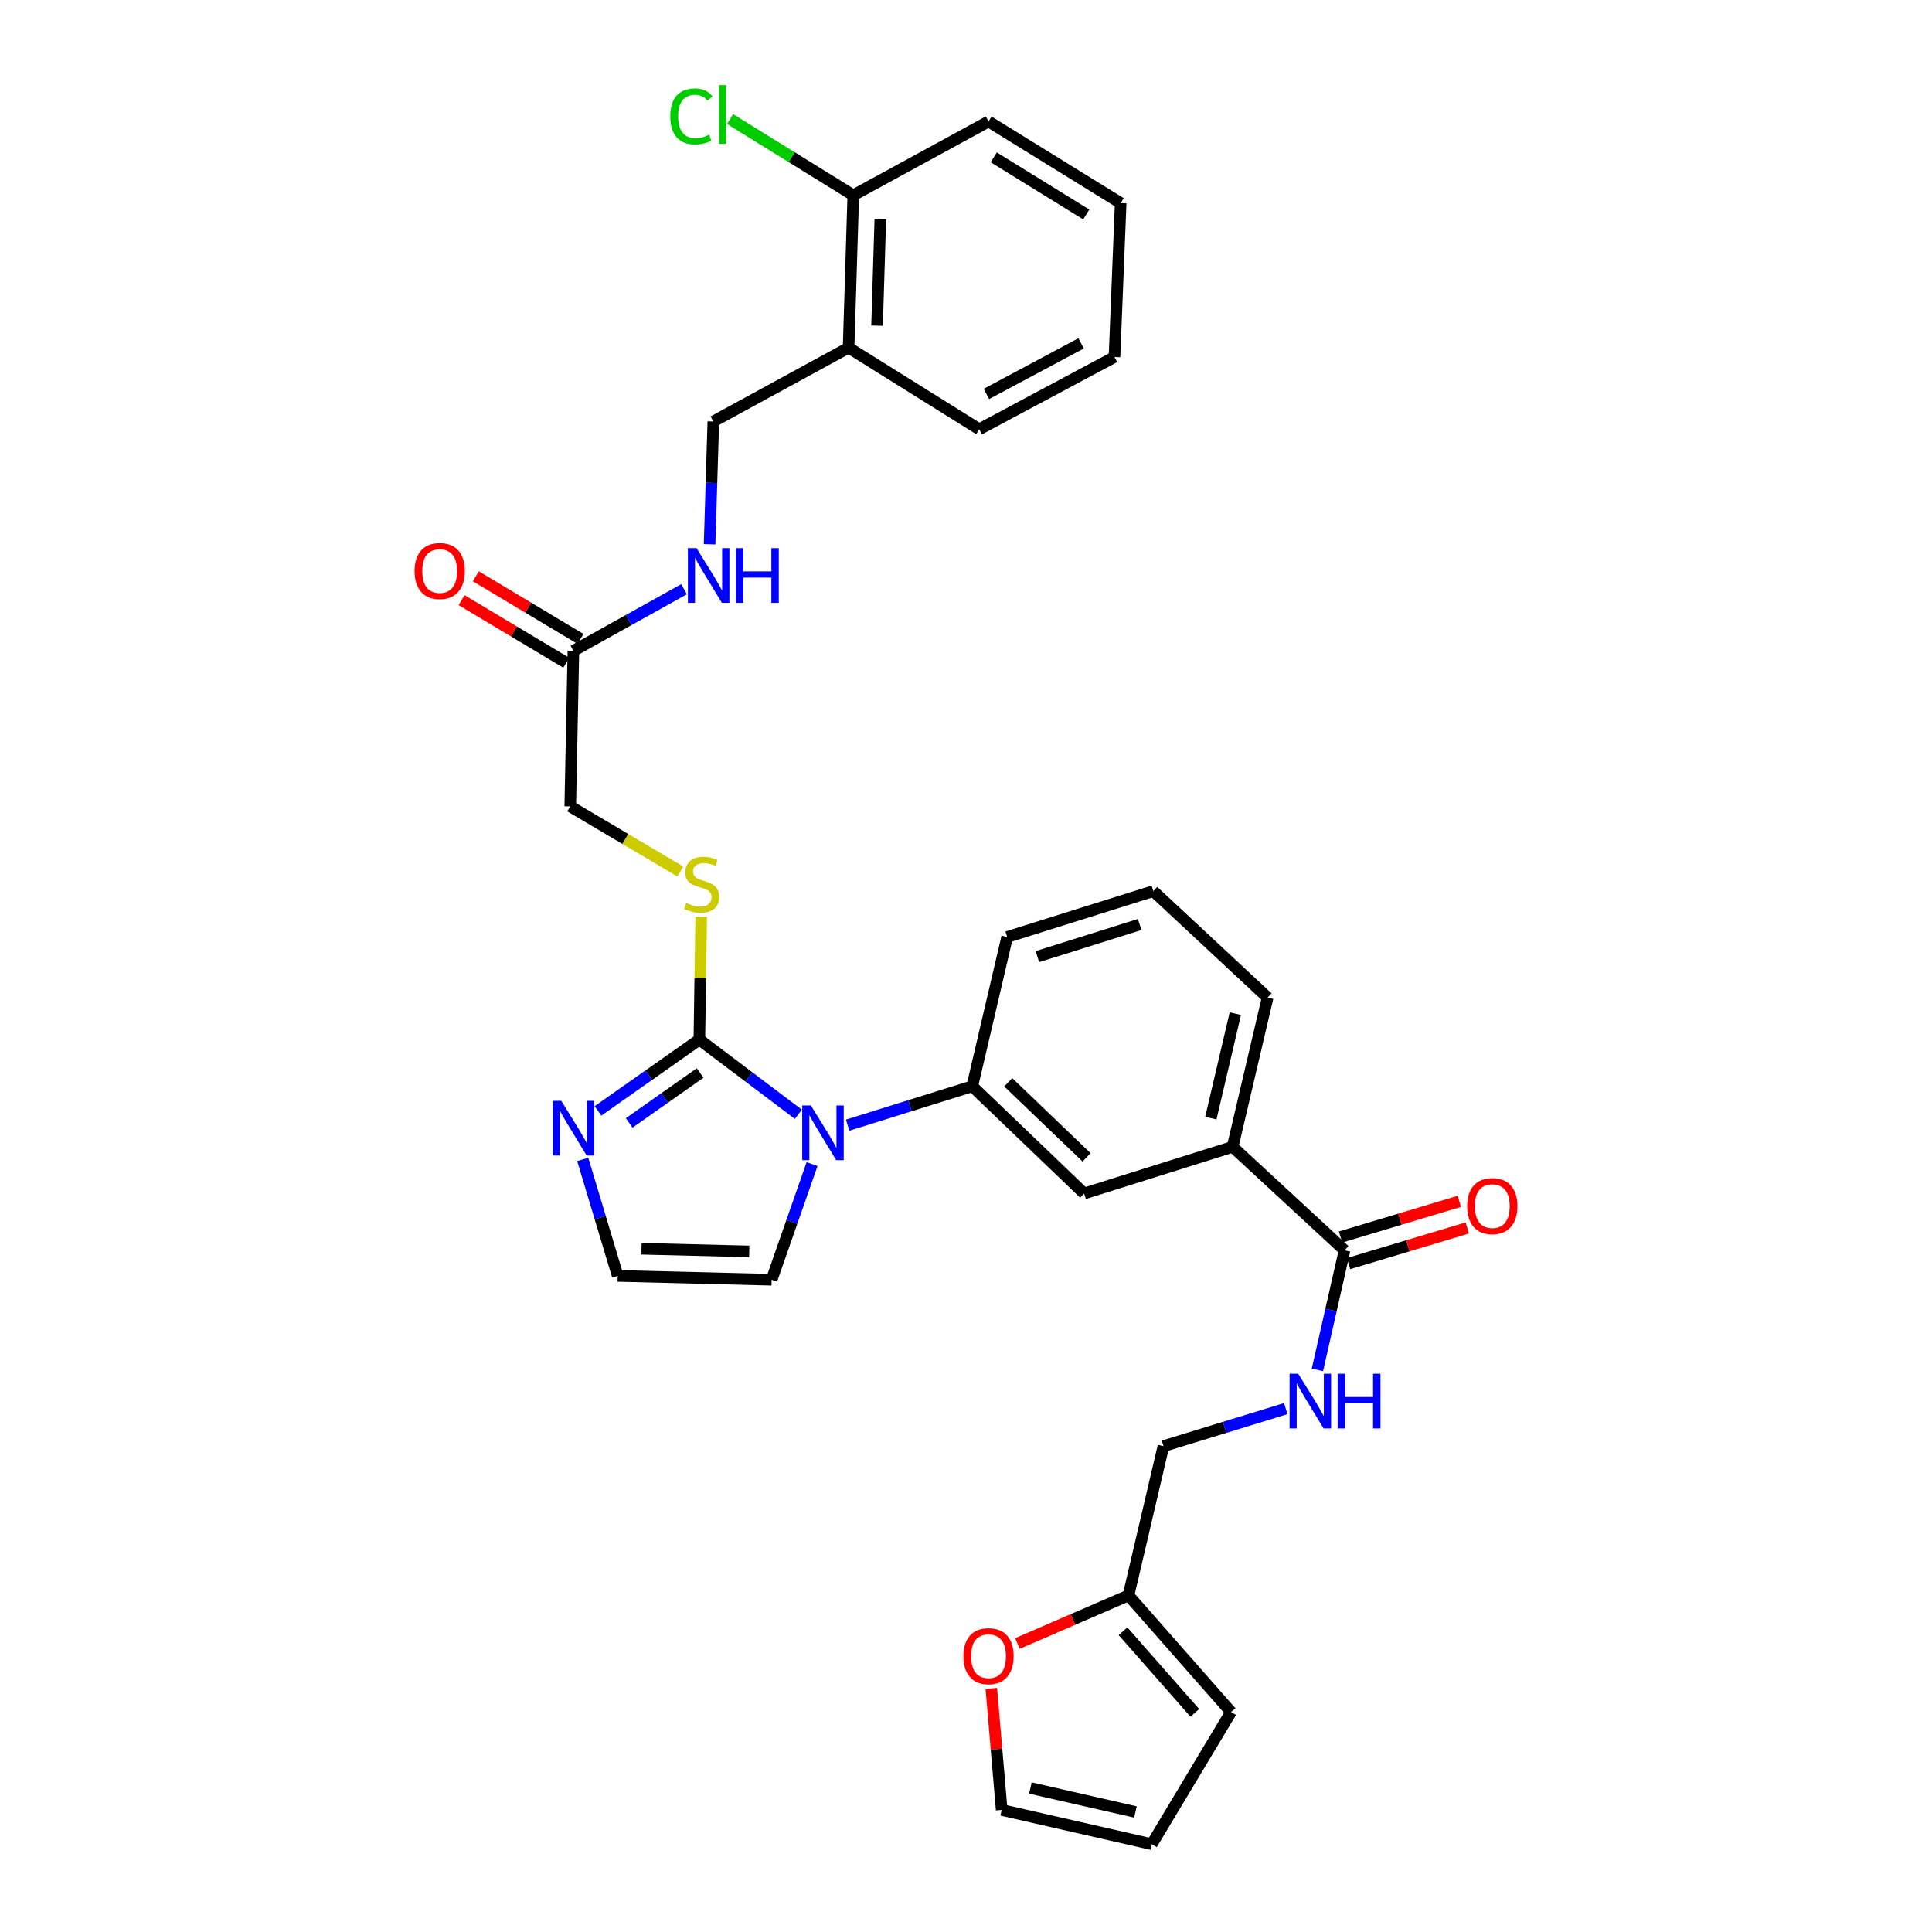 <?xml version='1.0' encoding='iso-8859-1'?>
<svg version='1.1' baseProfile='full'
              xmlns='http://www.w3.org/2000/svg'
                      xmlns:rdkit='http://www.rdkit.org/xml'
                      xmlns:xlink='http://www.w3.org/1999/xlink'
                  xml:space='preserve'
width='1000px' height='1000px' viewBox='0 0 1000 1000'>
<!-- END OF HEADER -->
<rect style='opacity:1.0;fill:#FFFFFF;stroke:none' width='1000' height='1000' x='0' y='0'> </rect>
<path class='bond-0' d='M 413.227,576.742 L 387.607,557.411' style='fill:none;fill-rule:evenodd;stroke:#0000FF;stroke-width:6px;stroke-linecap:butt;stroke-linejoin:miter;stroke-opacity:1' />
<path class='bond-0' d='M 387.607,557.411 L 361.987,538.08' style='fill:none;fill-rule:evenodd;stroke:#000000;stroke-width:6px;stroke-linecap:butt;stroke-linejoin:miter;stroke-opacity:1' />
<path class='bond-2' d='M 438.735,582.374 L 470.984,572.308' style='fill:none;fill-rule:evenodd;stroke:#0000FF;stroke-width:6px;stroke-linecap:butt;stroke-linejoin:miter;stroke-opacity:1' />
<path class='bond-2' d='M 470.984,572.308 L 503.234,562.242' style='fill:none;fill-rule:evenodd;stroke:#000000;stroke-width:6px;stroke-linecap:butt;stroke-linejoin:miter;stroke-opacity:1' />
<path class='bond-9' d='M 420.317,602.531 L 409.853,632.465' style='fill:none;fill-rule:evenodd;stroke:#0000FF;stroke-width:6px;stroke-linecap:butt;stroke-linejoin:miter;stroke-opacity:1' />
<path class='bond-9' d='M 409.853,632.465 L 399.389,662.398' style='fill:none;fill-rule:evenodd;stroke:#000000;stroke-width:6px;stroke-linecap:butt;stroke-linejoin:miter;stroke-opacity:1' />
<path class='bond-1' d='M 361.987,538.08 L 335.751,556.538' style='fill:none;fill-rule:evenodd;stroke:#000000;stroke-width:6px;stroke-linecap:butt;stroke-linejoin:miter;stroke-opacity:1' />
<path class='bond-1' d='M 335.751,556.538 L 309.515,574.996' style='fill:none;fill-rule:evenodd;stroke:#0000FF;stroke-width:6px;stroke-linecap:butt;stroke-linejoin:miter;stroke-opacity:1' />
<path class='bond-1' d='M 362.387,555.373 L 344.021,568.293' style='fill:none;fill-rule:evenodd;stroke:#000000;stroke-width:6px;stroke-linecap:butt;stroke-linejoin:miter;stroke-opacity:1' />
<path class='bond-1' d='M 344.021,568.293 L 325.656,581.214' style='fill:none;fill-rule:evenodd;stroke:#0000FF;stroke-width:6px;stroke-linecap:butt;stroke-linejoin:miter;stroke-opacity:1' />
<path class='bond-4' d='M 361.987,538.08 L 362.46,506.301' style='fill:none;fill-rule:evenodd;stroke:#000000;stroke-width:6px;stroke-linecap:butt;stroke-linejoin:miter;stroke-opacity:1' />
<path class='bond-4' d='M 362.46,506.301 L 362.934,474.522' style='fill:none;fill-rule:evenodd;stroke:#CCCC00;stroke-width:6px;stroke-linecap:butt;stroke-linejoin:miter;stroke-opacity:1' />
<path class='bond-32' d='M 301.629,600.109 L 310.676,630.26' style='fill:none;fill-rule:evenodd;stroke:#0000FF;stroke-width:6px;stroke-linecap:butt;stroke-linejoin:miter;stroke-opacity:1' />
<path class='bond-32' d='M 310.676,630.26 L 319.723,660.41' style='fill:none;fill-rule:evenodd;stroke:#000000;stroke-width:6px;stroke-linecap:butt;stroke-linejoin:miter;stroke-opacity:1' />
<path class='bond-5' d='M 503.234,562.242 L 561.149,617.746' style='fill:none;fill-rule:evenodd;stroke:#000000;stroke-width:6px;stroke-linecap:butt;stroke-linejoin:miter;stroke-opacity:1' />
<path class='bond-5' d='M 521.866,560.191 L 562.407,599.044' style='fill:none;fill-rule:evenodd;stroke:#000000;stroke-width:6px;stroke-linecap:butt;stroke-linejoin:miter;stroke-opacity:1' />
<path class='bond-25' d='M 503.234,562.242 L 521.304,484.996' style='fill:none;fill-rule:evenodd;stroke:#000000;stroke-width:6px;stroke-linecap:butt;stroke-linejoin:miter;stroke-opacity:1' />
<path class='bond-3' d='M 695.944,647.155 L 638.013,593.592' style='fill:none;fill-rule:evenodd;stroke:#000000;stroke-width:6px;stroke-linecap:butt;stroke-linejoin:miter;stroke-opacity:1' />
<path class='bond-7' d='M 695.944,647.155 L 688.922,678.097' style='fill:none;fill-rule:evenodd;stroke:#000000;stroke-width:6px;stroke-linecap:butt;stroke-linejoin:miter;stroke-opacity:1' />
<path class='bond-7' d='M 688.922,678.097 L 681.9,709.04' style='fill:none;fill-rule:evenodd;stroke:#0000FF;stroke-width:6px;stroke-linecap:butt;stroke-linejoin:miter;stroke-opacity:1' />
<path class='bond-16' d='M 698.01,654.038 L 728.745,644.811' style='fill:none;fill-rule:evenodd;stroke:#000000;stroke-width:6px;stroke-linecap:butt;stroke-linejoin:miter;stroke-opacity:1' />
<path class='bond-16' d='M 728.745,644.811 L 759.479,635.583' style='fill:none;fill-rule:evenodd;stroke:#FF0000;stroke-width:6px;stroke-linecap:butt;stroke-linejoin:miter;stroke-opacity:1' />
<path class='bond-16' d='M 693.877,640.272 L 724.612,631.045' style='fill:none;fill-rule:evenodd;stroke:#000000;stroke-width:6px;stroke-linecap:butt;stroke-linejoin:miter;stroke-opacity:1' />
<path class='bond-16' d='M 724.612,631.045 L 755.346,621.817' style='fill:none;fill-rule:evenodd;stroke:#FF0000;stroke-width:6px;stroke-linecap:butt;stroke-linejoin:miter;stroke-opacity:1' />
<path class='bond-22' d='M 352.129,451.09 L 323.645,434.238' style='fill:none;fill-rule:evenodd;stroke:#CCCC00;stroke-width:6px;stroke-linecap:butt;stroke-linejoin:miter;stroke-opacity:1' />
<path class='bond-22' d='M 323.645,434.238 L 295.161,417.387' style='fill:none;fill-rule:evenodd;stroke:#000000;stroke-width:6px;stroke-linecap:butt;stroke-linejoin:miter;stroke-opacity:1' />
<path class='bond-6' d='M 561.149,617.746 L 638.013,593.592' style='fill:none;fill-rule:evenodd;stroke:#000000;stroke-width:6px;stroke-linecap:butt;stroke-linejoin:miter;stroke-opacity:1' />
<path class='bond-33' d='M 638.013,593.592 L 656.115,516.345' style='fill:none;fill-rule:evenodd;stroke:#000000;stroke-width:6px;stroke-linecap:butt;stroke-linejoin:miter;stroke-opacity:1' />
<path class='bond-33' d='M 626.734,578.725 L 639.406,524.652' style='fill:none;fill-rule:evenodd;stroke:#000000;stroke-width:6px;stroke-linecap:butt;stroke-linejoin:miter;stroke-opacity:1' />
<path class='bond-23' d='M 665.505,729.103 L 633.848,738.81' style='fill:none;fill-rule:evenodd;stroke:#0000FF;stroke-width:6px;stroke-linecap:butt;stroke-linejoin:miter;stroke-opacity:1' />
<path class='bond-23' d='M 633.848,738.81 L 602.192,748.517' style='fill:none;fill-rule:evenodd;stroke:#000000;stroke-width:6px;stroke-linecap:butt;stroke-linejoin:miter;stroke-opacity:1' />
<path class='bond-8' d='M 319.723,660.41 L 399.389,662.398' style='fill:none;fill-rule:evenodd;stroke:#000000;stroke-width:6px;stroke-linecap:butt;stroke-linejoin:miter;stroke-opacity:1' />
<path class='bond-8' d='M 332.031,646.34 L 387.798,647.732' style='fill:none;fill-rule:evenodd;stroke:#000000;stroke-width:6px;stroke-linecap:butt;stroke-linejoin:miter;stroke-opacity:1' />
<path class='bond-10' d='M 296.782,336.874 L 295.161,417.387' style='fill:none;fill-rule:evenodd;stroke:#000000;stroke-width:6px;stroke-linecap:butt;stroke-linejoin:miter;stroke-opacity:1' />
<path class='bond-14' d='M 296.782,336.874 L 325.416,320.924' style='fill:none;fill-rule:evenodd;stroke:#000000;stroke-width:6px;stroke-linecap:butt;stroke-linejoin:miter;stroke-opacity:1' />
<path class='bond-14' d='M 325.416,320.924 L 354.051,304.974' style='fill:none;fill-rule:evenodd;stroke:#0000FF;stroke-width:6px;stroke-linecap:butt;stroke-linejoin:miter;stroke-opacity:1' />
<path class='bond-21' d='M 300.472,330.707 L 273.385,314.499' style='fill:none;fill-rule:evenodd;stroke:#000000;stroke-width:6px;stroke-linecap:butt;stroke-linejoin:miter;stroke-opacity:1' />
<path class='bond-21' d='M 273.385,314.499 L 246.298,298.29' style='fill:none;fill-rule:evenodd;stroke:#FF0000;stroke-width:6px;stroke-linecap:butt;stroke-linejoin:miter;stroke-opacity:1' />
<path class='bond-21' d='M 293.092,343.041 L 266.005,326.832' style='fill:none;fill-rule:evenodd;stroke:#000000;stroke-width:6px;stroke-linecap:butt;stroke-linejoin:miter;stroke-opacity:1' />
<path class='bond-21' d='M 266.005,326.832 L 238.917,310.624' style='fill:none;fill-rule:evenodd;stroke:#FF0000;stroke-width:6px;stroke-linecap:butt;stroke-linejoin:miter;stroke-opacity:1' />
<path class='bond-11' d='M 584.098,825.779 L 602.192,748.517' style='fill:none;fill-rule:evenodd;stroke:#000000;stroke-width:6px;stroke-linecap:butt;stroke-linejoin:miter;stroke-opacity:1' />
<path class='bond-13' d='M 584.098,825.779 L 555.369,838.223' style='fill:none;fill-rule:evenodd;stroke:#000000;stroke-width:6px;stroke-linecap:butt;stroke-linejoin:miter;stroke-opacity:1' />
<path class='bond-13' d='M 555.369,838.223 L 526.639,850.667' style='fill:none;fill-rule:evenodd;stroke:#FF0000;stroke-width:6px;stroke-linecap:butt;stroke-linejoin:miter;stroke-opacity:1' />
<path class='bond-17' d='M 584.098,825.779 L 637.19,886.138' style='fill:none;fill-rule:evenodd;stroke:#000000;stroke-width:6px;stroke-linecap:butt;stroke-linejoin:miter;stroke-opacity:1' />
<path class='bond-17' d='M 581.27,844.326 L 618.434,886.577' style='fill:none;fill-rule:evenodd;stroke:#000000;stroke-width:6px;stroke-linecap:butt;stroke-linejoin:miter;stroke-opacity:1' />
<path class='bond-12' d='M 439.234,179.961 L 369.214,218.169' style='fill:none;fill-rule:evenodd;stroke:#000000;stroke-width:6px;stroke-linecap:butt;stroke-linejoin:miter;stroke-opacity:1' />
<path class='bond-18' d='M 439.234,179.961 L 441.654,101.077' style='fill:none;fill-rule:evenodd;stroke:#000000;stroke-width:6px;stroke-linecap:butt;stroke-linejoin:miter;stroke-opacity:1' />
<path class='bond-18' d='M 453.963,168.569 L 455.657,113.35' style='fill:none;fill-rule:evenodd;stroke:#000000;stroke-width:6px;stroke-linecap:butt;stroke-linejoin:miter;stroke-opacity:1' />
<path class='bond-28' d='M 439.234,179.961 L 506.843,222.193' style='fill:none;fill-rule:evenodd;stroke:#000000;stroke-width:6px;stroke-linecap:butt;stroke-linejoin:miter;stroke-opacity:1' />
<path class='bond-19' d='M 513.099,873.912 L 515.788,905.373' style='fill:none;fill-rule:evenodd;stroke:#FF0000;stroke-width:6px;stroke-linecap:butt;stroke-linejoin:miter;stroke-opacity:1' />
<path class='bond-19' d='M 515.788,905.373 L 518.477,936.835' style='fill:none;fill-rule:evenodd;stroke:#000000;stroke-width:6px;stroke-linecap:butt;stroke-linejoin:miter;stroke-opacity:1' />
<path class='bond-15' d='M 367.285,281.722 L 368.249,249.945' style='fill:none;fill-rule:evenodd;stroke:#0000FF;stroke-width:6px;stroke-linecap:butt;stroke-linejoin:miter;stroke-opacity:1' />
<path class='bond-15' d='M 368.249,249.945 L 369.214,218.169' style='fill:none;fill-rule:evenodd;stroke:#000000;stroke-width:6px;stroke-linecap:butt;stroke-linejoin:miter;stroke-opacity:1' />
<path class='bond-20' d='M 637.19,886.138 L 596.163,954.545' style='fill:none;fill-rule:evenodd;stroke:#000000;stroke-width:6px;stroke-linecap:butt;stroke-linejoin:miter;stroke-opacity:1' />
<path class='bond-24' d='M 441.654,101.077 L 409.763,81.348' style='fill:none;fill-rule:evenodd;stroke:#000000;stroke-width:6px;stroke-linecap:butt;stroke-linejoin:miter;stroke-opacity:1' />
<path class='bond-24' d='M 409.763,81.348 L 377.872,61.619' style='fill:none;fill-rule:evenodd;stroke:#00CC00;stroke-width:6px;stroke-linecap:butt;stroke-linejoin:miter;stroke-opacity:1' />
<path class='bond-29' d='M 441.654,101.077 L 511.666,62.877' style='fill:none;fill-rule:evenodd;stroke:#000000;stroke-width:6px;stroke-linecap:butt;stroke-linejoin:miter;stroke-opacity:1' />
<path class='bond-34' d='M 518.477,936.835 L 596.163,954.545' style='fill:none;fill-rule:evenodd;stroke:#000000;stroke-width:6px;stroke-linecap:butt;stroke-linejoin:miter;stroke-opacity:1' />
<path class='bond-34' d='M 533.325,925.478 L 587.705,937.875' style='fill:none;fill-rule:evenodd;stroke:#000000;stroke-width:6px;stroke-linecap:butt;stroke-linejoin:miter;stroke-opacity:1' />
<path class='bond-27' d='M 521.304,484.996 L 596.946,461.24' style='fill:none;fill-rule:evenodd;stroke:#000000;stroke-width:6px;stroke-linecap:butt;stroke-linejoin:miter;stroke-opacity:1' />
<path class='bond-27' d='M 536.957,495.145 L 589.906,478.516' style='fill:none;fill-rule:evenodd;stroke:#000000;stroke-width:6px;stroke-linecap:butt;stroke-linejoin:miter;stroke-opacity:1' />
<path class='bond-26' d='M 656.115,516.345 L 596.946,461.24' style='fill:none;fill-rule:evenodd;stroke:#000000;stroke-width:6px;stroke-linecap:butt;stroke-linejoin:miter;stroke-opacity:1' />
<path class='bond-30' d='M 506.843,222.193 L 576.856,184.784' style='fill:none;fill-rule:evenodd;stroke:#000000;stroke-width:6px;stroke-linecap:butt;stroke-linejoin:miter;stroke-opacity:1' />
<path class='bond-30' d='M 510.571,203.905 L 559.58,177.718' style='fill:none;fill-rule:evenodd;stroke:#000000;stroke-width:6px;stroke-linecap:butt;stroke-linejoin:miter;stroke-opacity:1' />
<path class='bond-35' d='M 511.666,62.877 L 580.058,105.117' style='fill:none;fill-rule:evenodd;stroke:#000000;stroke-width:6px;stroke-linecap:butt;stroke-linejoin:miter;stroke-opacity:1' />
<path class='bond-35' d='M 514.372,81.441 L 562.246,111.01' style='fill:none;fill-rule:evenodd;stroke:#000000;stroke-width:6px;stroke-linecap:butt;stroke-linejoin:miter;stroke-opacity:1' />
<path class='bond-31' d='M 576.856,184.784 L 580.058,105.117' style='fill:none;fill-rule:evenodd;stroke:#000000;stroke-width:6px;stroke-linecap:butt;stroke-linejoin:miter;stroke-opacity:1' />
<path  class='atom-0' d='M 419.711 572.197
L 428.991 587.197
Q 429.911 588.677, 431.391 591.357
Q 432.871 594.037, 432.951 594.197
L 432.951 572.197
L 436.711 572.197
L 436.711 600.517
L 432.831 600.517
L 422.871 584.117
Q 421.711 582.197, 420.471 579.997
Q 419.271 577.797, 418.911 577.117
L 418.911 600.517
L 415.231 600.517
L 415.231 572.197
L 419.711 572.197
' fill='#0000FF'/>
<path  class='atom-2' d='M 290.522 569.794
L 299.802 584.794
Q 300.722 586.274, 302.202 588.954
Q 303.682 591.634, 303.762 591.794
L 303.762 569.794
L 307.522 569.794
L 307.522 598.114
L 303.642 598.114
L 293.682 581.714
Q 292.522 579.794, 291.282 577.594
Q 290.082 575.394, 289.722 574.714
L 289.722 598.114
L 286.042 598.114
L 286.042 569.794
L 290.522 569.794
' fill='#0000FF'/>
<path  class='atom-5' d='M 355.185 467.351
Q 355.505 467.471, 356.825 468.031
Q 358.145 468.591, 359.585 468.951
Q 361.065 469.271, 362.505 469.271
Q 365.185 469.271, 366.745 467.991
Q 368.305 466.671, 368.305 464.391
Q 368.305 462.831, 367.505 461.871
Q 366.745 460.911, 365.545 460.391
Q 364.345 459.871, 362.345 459.271
Q 359.825 458.511, 358.305 457.791
Q 356.825 457.071, 355.745 455.551
Q 354.705 454.031, 354.705 451.471
Q 354.705 447.911, 357.105 445.711
Q 359.545 443.511, 364.345 443.511
Q 367.625 443.511, 371.345 445.071
L 370.425 448.151
Q 367.025 446.751, 364.465 446.751
Q 361.705 446.751, 360.185 447.911
Q 358.665 449.031, 358.705 450.991
Q 358.705 452.511, 359.465 453.431
Q 360.265 454.351, 361.385 454.871
Q 362.545 455.391, 364.465 455.991
Q 367.025 456.791, 368.545 457.591
Q 370.065 458.391, 371.145 460.031
Q 372.265 461.631, 372.265 464.391
Q 372.265 468.311, 369.625 470.431
Q 367.025 472.511, 362.665 472.511
Q 360.145 472.511, 358.225 471.951
Q 356.345 471.431, 354.105 470.511
L 355.185 467.351
' fill='#CCCC00'/>
<path  class='atom-8' d='M 671.973 711.04
L 681.253 726.04
Q 682.173 727.52, 683.653 730.2
Q 685.133 732.88, 685.213 733.04
L 685.213 711.04
L 688.973 711.04
L 688.973 739.36
L 685.093 739.36
L 675.133 722.96
Q 673.973 721.04, 672.733 718.84
Q 671.533 716.64, 671.173 715.96
L 671.173 739.36
L 667.493 739.36
L 667.493 711.04
L 671.973 711.04
' fill='#0000FF'/>
<path  class='atom-8' d='M 692.373 711.04
L 696.213 711.04
L 696.213 723.08
L 710.693 723.08
L 710.693 711.04
L 714.533 711.04
L 714.533 739.36
L 710.693 739.36
L 710.693 726.28
L 696.213 726.28
L 696.213 739.36
L 692.373 739.36
L 692.373 711.04
' fill='#0000FF'/>
<path  class='atom-14' d='M 498.666 857.232
Q 498.666 850.432, 502.026 846.632
Q 505.386 842.832, 511.666 842.832
Q 517.946 842.832, 521.306 846.632
Q 524.666 850.432, 524.666 857.232
Q 524.666 864.112, 521.266 868.032
Q 517.866 871.912, 511.666 871.912
Q 505.426 871.912, 502.026 868.032
Q 498.666 864.152, 498.666 857.232
M 511.666 868.712
Q 515.986 868.712, 518.306 865.832
Q 520.666 862.912, 520.666 857.232
Q 520.666 851.672, 518.306 848.872
Q 515.986 846.032, 511.666 846.032
Q 507.346 846.032, 504.986 848.832
Q 502.666 851.632, 502.666 857.232
Q 502.666 862.952, 504.986 865.832
Q 507.346 868.712, 511.666 868.712
' fill='#FF0000'/>
<path  class='atom-15' d='M 360.534 283.715
L 369.814 298.715
Q 370.734 300.195, 372.214 302.875
Q 373.694 305.555, 373.774 305.715
L 373.774 283.715
L 377.534 283.715
L 377.534 312.035
L 373.654 312.035
L 363.694 295.635
Q 362.534 293.715, 361.294 291.515
Q 360.094 289.315, 359.734 288.635
L 359.734 312.035
L 356.054 312.035
L 356.054 283.715
L 360.534 283.715
' fill='#0000FF'/>
<path  class='atom-15' d='M 380.934 283.715
L 384.774 283.715
L 384.774 295.755
L 399.254 295.755
L 399.254 283.715
L 403.094 283.715
L 403.094 312.035
L 399.254 312.035
L 399.254 298.955
L 384.774 298.955
L 384.774 312.035
L 380.934 312.035
L 380.934 283.715
' fill='#0000FF'/>
<path  class='atom-17' d='M 759.408 624.278
Q 759.408 617.478, 762.768 613.678
Q 766.128 609.878, 772.408 609.878
Q 778.688 609.878, 782.048 613.678
Q 785.408 617.478, 785.408 624.278
Q 785.408 631.158, 782.008 635.078
Q 778.608 638.958, 772.408 638.958
Q 766.168 638.958, 762.768 635.078
Q 759.408 631.198, 759.408 624.278
M 772.408 635.758
Q 776.728 635.758, 779.048 632.878
Q 781.408 629.958, 781.408 624.278
Q 781.408 618.718, 779.048 615.918
Q 776.728 613.078, 772.408 613.078
Q 768.088 613.078, 765.728 615.878
Q 763.408 618.678, 763.408 624.278
Q 763.408 629.998, 765.728 632.878
Q 768.088 635.758, 772.408 635.758
' fill='#FF0000'/>
<path  class='atom-22' d='M 214.592 295.552
Q 214.592 288.752, 217.952 284.952
Q 221.312 281.152, 227.592 281.152
Q 233.872 281.152, 237.232 284.952
Q 240.592 288.752, 240.592 295.552
Q 240.592 302.432, 237.192 306.352
Q 233.792 310.232, 227.592 310.232
Q 221.352 310.232, 217.952 306.352
Q 214.592 302.472, 214.592 295.552
M 227.592 307.032
Q 231.912 307.032, 234.232 304.152
Q 236.592 301.232, 236.592 295.552
Q 236.592 289.992, 234.232 287.192
Q 231.912 284.352, 227.592 284.352
Q 223.272 284.352, 220.912 287.152
Q 218.592 289.952, 218.592 295.552
Q 218.592 301.272, 220.912 304.152
Q 223.272 307.032, 227.592 307.032
' fill='#FF0000'/>
<path  class='atom-25' d='M 346.925 60.231
Q 346.925 53.191, 350.205 49.511
Q 353.525 45.791, 359.805 45.791
Q 365.645 45.791, 368.765 49.911
L 366.125 52.071
Q 363.845 49.071, 359.805 49.071
Q 355.525 49.071, 353.245 51.951
Q 351.005 54.791, 351.005 60.231
Q 351.005 65.831, 353.325 68.711
Q 355.685 71.591, 360.245 71.591
Q 363.365 71.591, 367.005 69.711
L 368.125 72.711
Q 366.645 73.671, 364.405 74.231
Q 362.165 74.791, 359.685 74.791
Q 353.525 74.791, 350.205 71.031
Q 346.925 67.271, 346.925 60.231
' fill='#00CC00'/>
<path  class='atom-25' d='M 372.205 44.071
L 375.885 44.071
L 375.885 74.431
L 372.205 74.431
L 372.205 44.071
' fill='#00CC00'/>
</svg>
